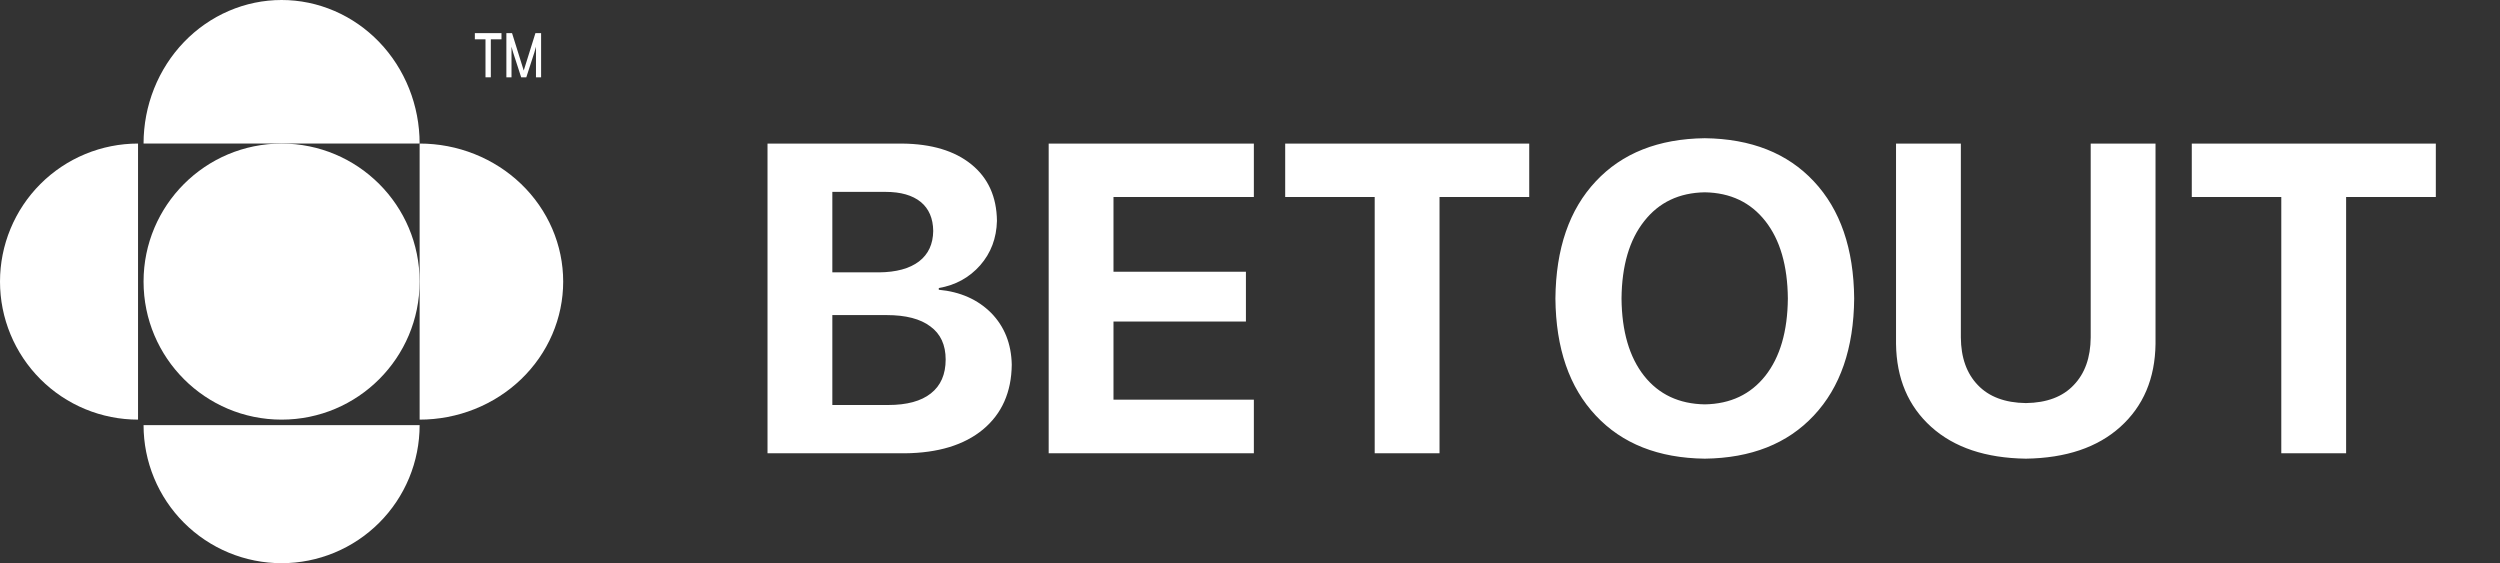 <svg width="182" height="41" viewBox="0 0 182 41" fill="none" xmlns="http://www.w3.org/2000/svg">
<rect x="0" y="0" width="182" height="41" fill="#333333" stroke="none"/>
<path d="M65.859 33H55.875V10.453H65.688C67.823 10.474 69.5 10.979 70.719 11.969C71.938 12.958 72.557 14.328 72.578 16.078C72.547 17.338 72.141 18.417 71.359 19.312C70.568 20.208 69.562 20.76 68.344 20.969V21.094C69.906 21.24 71.177 21.802 72.156 22.781C73.125 23.771 73.625 25.026 73.656 26.547C73.635 28.547 72.938 30.12 71.562 31.266C70.188 32.401 68.287 32.979 65.859 33ZM60.594 13.969V19.828H63.984C65.245 19.818 66.219 19.552 66.906 19.031C67.583 18.51 67.927 17.771 67.938 16.812C67.927 15.896 67.625 15.193 67.031 14.703C66.427 14.213 65.573 13.969 64.469 13.969H60.594ZM60.594 29.484H64.656C66.021 29.484 67.057 29.203 67.766 28.641C68.484 28.078 68.844 27.255 68.844 26.172C68.844 25.109 68.474 24.307 67.734 23.766C67.005 23.213 65.943 22.938 64.547 22.938H60.594V29.484ZM91.281 29.094V33H76.344V10.453H91.281V14.344H81.062V19.781H90.703V23.406H81.062V29.094H91.281ZM104.797 33H100.078V14.344H93.562V10.453H111.328V14.344H104.797V33ZM124.109 10.062C127.484 10.104 130.13 11.151 132.047 13.203C133.974 15.255 134.953 18.099 134.984 21.734C134.953 25.359 133.974 28.198 132.047 30.25C130.13 32.302 127.484 33.349 124.109 33.391C120.734 33.349 118.089 32.302 116.172 30.25C114.245 28.198 113.266 25.359 113.234 21.734C113.266 18.099 114.245 15.255 116.172 13.203C118.089 11.151 120.734 10.104 124.109 10.062ZM124.109 14C122.245 14.031 120.776 14.729 119.703 16.094C118.62 17.458 118.068 19.338 118.047 21.734C118.068 24.12 118.615 25.995 119.688 27.359C120.76 28.713 122.234 29.406 124.109 29.438C125.974 29.406 127.443 28.713 128.516 27.359C129.589 25.995 130.135 24.12 130.156 21.734C130.135 19.338 129.589 17.458 128.516 16.094C127.443 14.729 125.974 14.031 124.109 14ZM142.75 10.453V24.562C142.76 26.031 143.172 27.188 143.984 28.031C144.797 28.885 145.964 29.323 147.484 29.344C149.005 29.323 150.167 28.885 150.969 28.031C151.781 27.188 152.193 26.031 152.203 24.562V10.453H156.922V25.031C156.891 27.552 156.036 29.568 154.359 31.078C152.693 32.578 150.401 33.349 147.484 33.391C144.557 33.349 142.26 32.578 140.594 31.078C138.917 29.568 138.062 27.552 138.031 25.031V10.453H142.75ZM170.797 33H166.078V14.344H159.562V10.453H177.328V14.344H170.797V33Z" fill="white"/>
<path d="M34.569 2.862V2.412H36.508V2.862H35.732V5.628H35.344V2.862H34.569Z" fill="white"/>
<path d="M36.864 5.628V2.412H37.277L38.128 5.136L38.979 2.412H39.392V5.628H39.019V3.4L38.947 3.657L38.89 3.855L38.315 5.628H37.942L37.367 3.855L37.309 3.657L37.238 3.4V5.628H36.864Z" fill="white"/>
<circle cx="20.5" cy="20.5" r="10.049" fill="white"/>
<path d="M10.049 10.451C8.729 10.451 7.423 10.711 6.203 11.216C4.984 11.721 3.876 12.461 2.943 13.394C2.01 14.327 1.27 15.435 0.765 16.654C0.26 17.873 -5.54625e-07 19.18 -4.39257e-07 20.5C-3.23889e-07 21.82 0.26 23.126 0.765 24.345C1.27 25.565 2.01 26.672 2.943 27.605C3.876 28.539 4.984 29.279 6.203 29.784C7.423 30.289 8.729 30.549 10.049 30.549L10.049 20.5L10.049 10.451Z" fill="white"/>
<path d="M10.451 30.951C10.451 32.271 10.711 33.577 11.216 34.797C11.721 36.016 12.461 37.124 13.394 38.057C14.327 38.99 15.435 39.73 16.654 40.235C17.873 40.74 19.18 41 20.5 41C21.82 41 23.126 40.74 24.345 40.235C25.565 39.73 26.672 38.99 27.605 38.057C28.539 37.124 29.279 36.016 29.784 34.797C30.289 33.577 30.549 32.271 30.549 30.951L20.5 30.951L10.451 30.951Z" fill="white"/>
<path d="M30.549 30.549C31.922 30.549 33.281 30.289 34.548 29.784C35.816 29.279 36.968 28.539 37.939 27.606C38.909 26.673 39.679 25.565 40.205 24.346C40.73 23.127 41 21.82 41 20.5C41 19.18 40.73 17.874 40.205 16.655C39.679 15.435 38.909 14.328 37.939 13.395C36.968 12.461 35.816 11.721 34.548 11.216C33.281 10.711 31.922 10.451 30.549 10.451L30.549 20.5L30.549 30.549Z" fill="white"/>
<path d="M30.549 10.451C30.549 9.079 30.289 7.72 29.784 6.452C29.279 5.184 28.539 4.031 27.606 3.061C26.673 2.091 25.565 1.321 24.346 0.796C23.127 0.27 21.82 -5.99914e-08 20.5 0C19.18 5.99914e-08 17.874 0.27 16.655 0.796C15.435 1.321 14.328 2.091 13.395 3.061C12.461 4.031 11.721 5.184 11.216 6.452C10.711 7.72 10.451 9.079 10.451 10.451L20.5 10.451L30.549 10.451Z" fill="white"/>
</svg>
